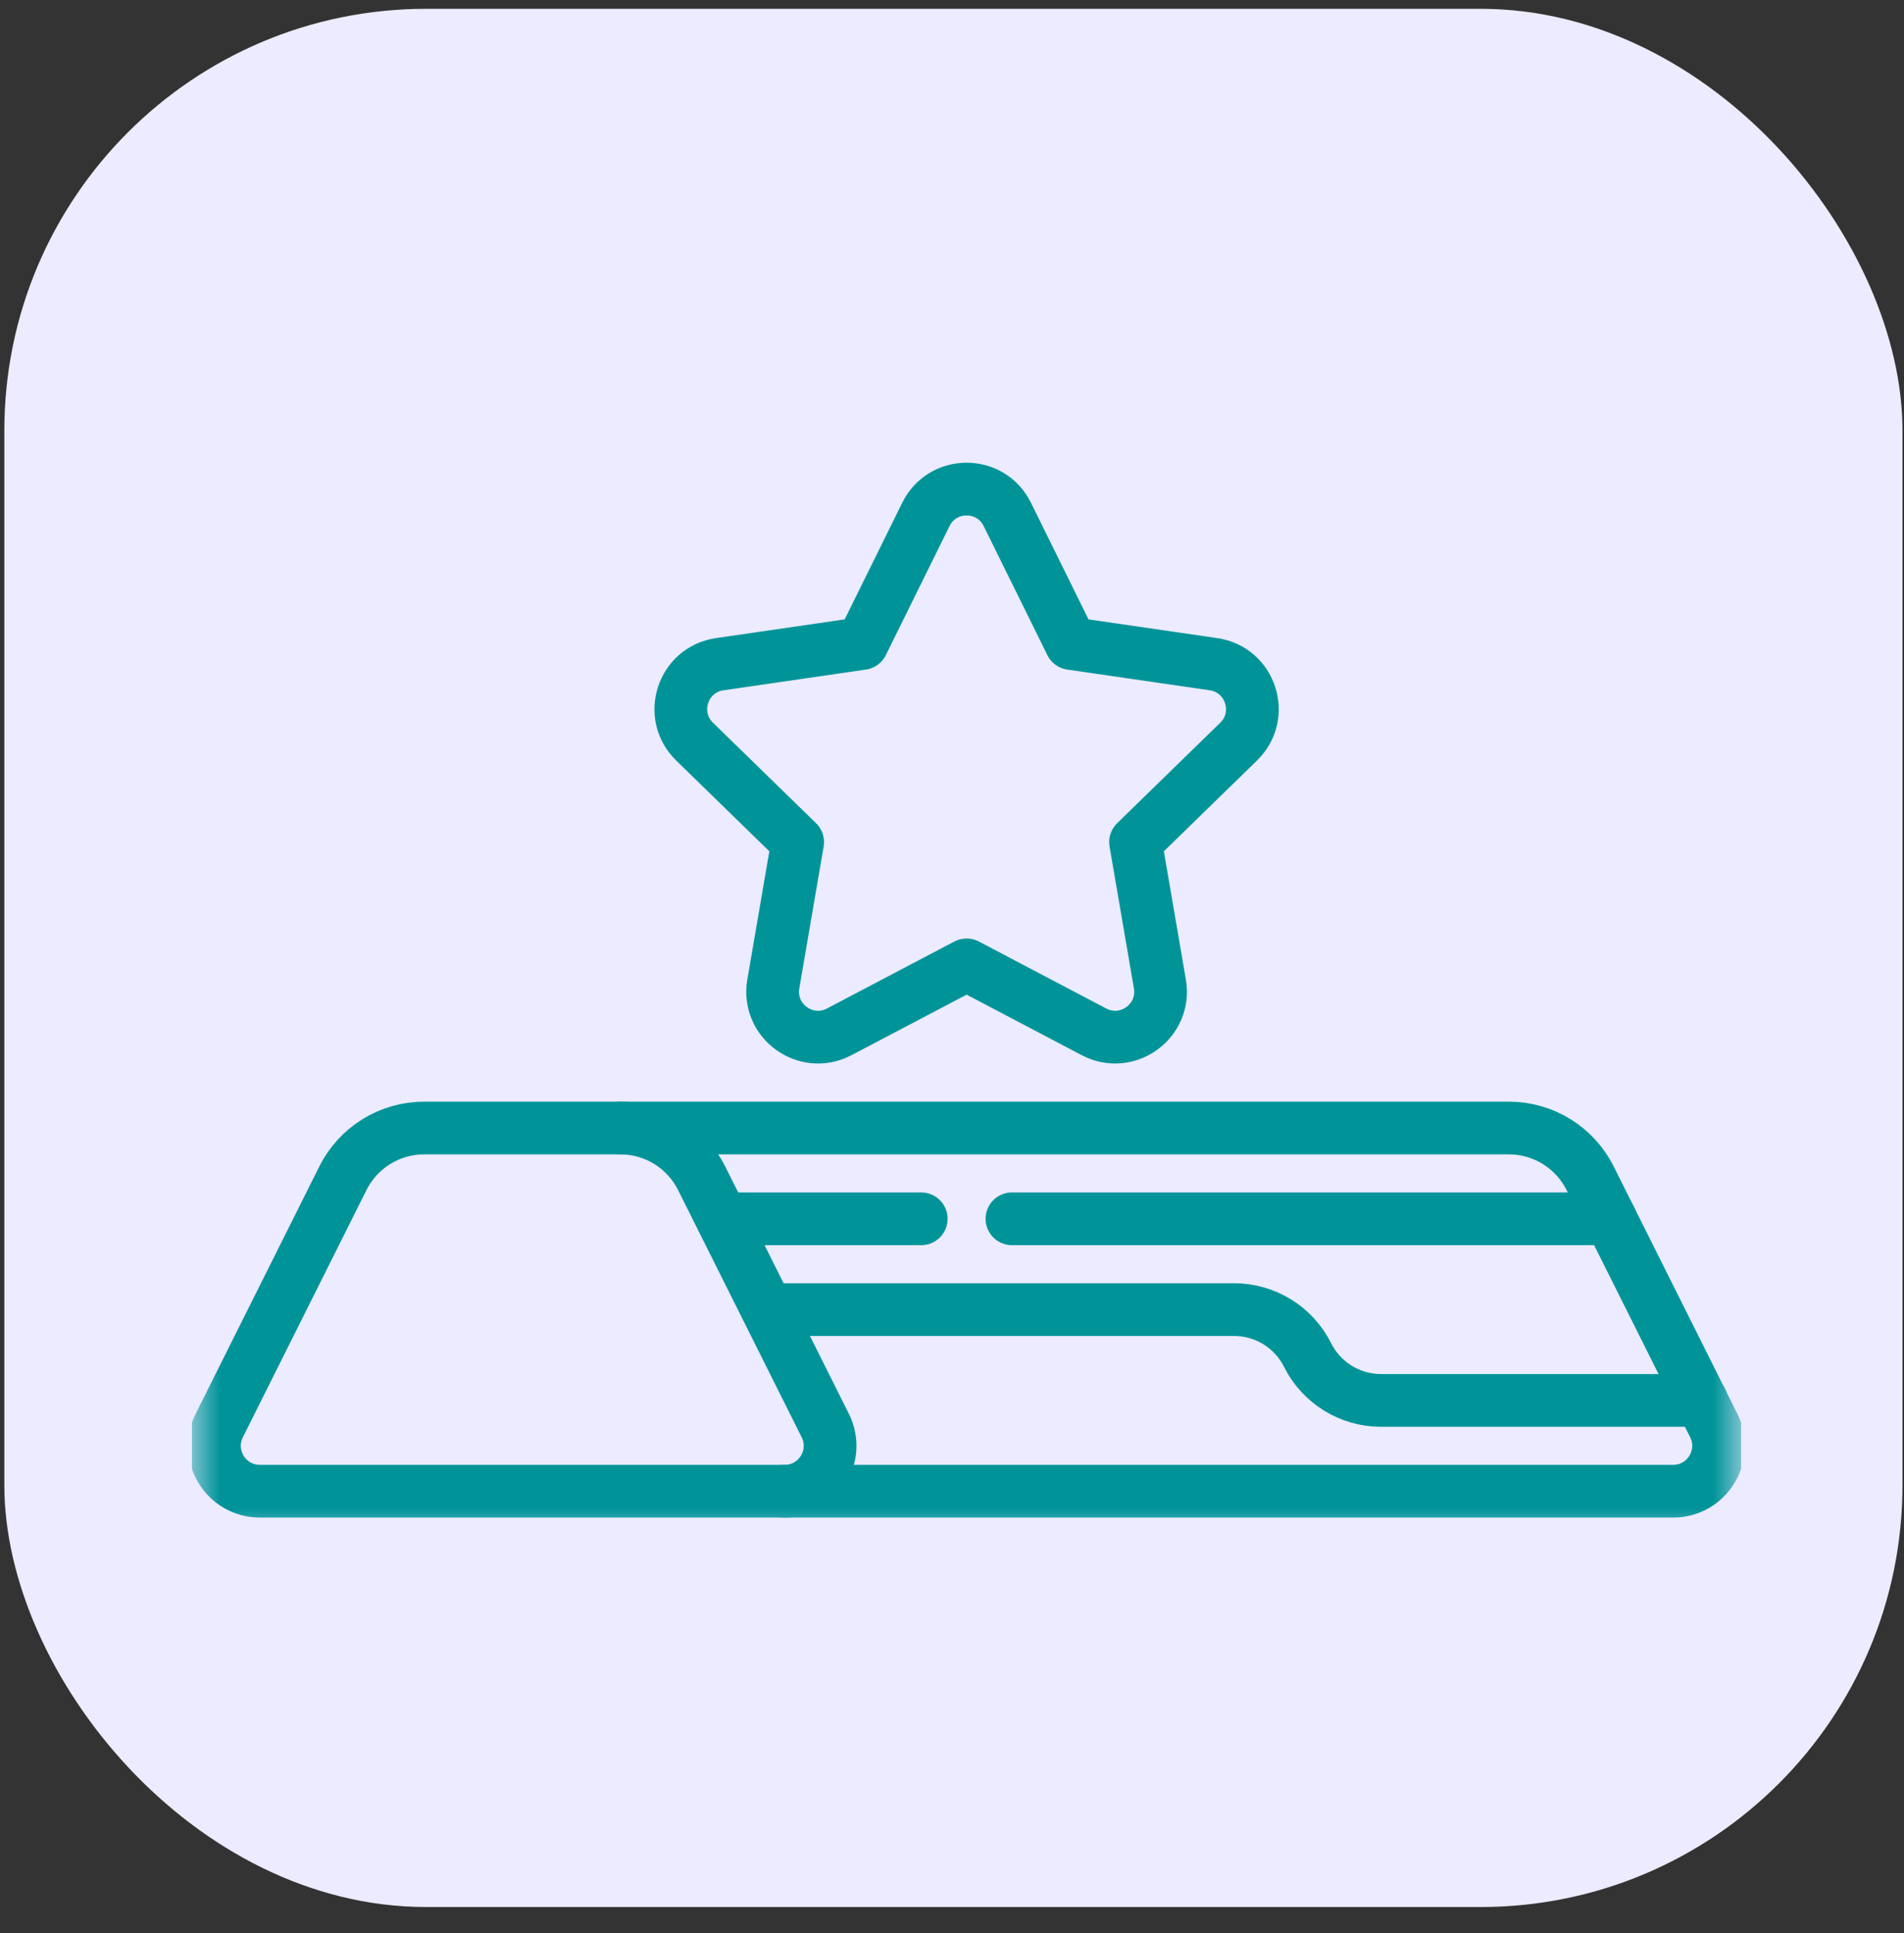 <svg width="65" height="66" viewBox="0 0 65 66" fill="none" xmlns="http://www.w3.org/2000/svg">
<rect x="0" y="0" width="65" height="66" fill="#333333" stroke="none"/>
<rect x="0.148" y="0.301" width="64.8" height="64.8" rx="14.4" fill="#ECEBFF"/>
<g clip-path="url(#clip0_6132_18638)">
<mask id="mask0_6132_18638" style="mask-type:luminance" maskUnits="userSpaceOnUse" x="6" y="12" width="54" height="41">
<path d="M6.547 12.002H59.447V52.502H6.547V12.002Z" fill="white"/>
</mask>
<g mask="url(#mask0_6132_18638)">
<path d="M58.505 48.663L54.284 40.221C53.759 39.171 52.685 38.508 51.511 38.508H14.479C13.305 38.508 12.232 39.171 11.707 40.221L7.486 48.663C6.971 49.694 7.72 50.906 8.872 50.906H57.119C58.271 50.906 59.02 49.694 58.505 48.663Z" stroke="#009499" stroke-width="1.8" stroke-miterlimit="10" stroke-linecap="round" stroke-linejoin="round"/>
<path d="M26.787 50.906C27.939 50.906 28.688 49.694 28.173 48.663L23.952 40.221C23.427 39.171 22.354 38.508 21.18 38.508" stroke="#009499" stroke-width="1.8" stroke-miterlimit="10" stroke-linecap="round" stroke-linejoin="round"/>
<path d="M26.211 44.707H42.131C43.193 44.707 44.164 45.307 44.639 46.257C45.114 47.207 46.084 47.807 47.146 47.807H58.085" stroke="#009499" stroke-width="1.8" stroke-miterlimit="10" stroke-linecap="round" stroke-linejoin="round"/>
<path d="M34.547 41.607H54.979" stroke="#009499" stroke-width="1.8" stroke-miterlimit="10" stroke-linecap="round" stroke-linejoin="round"/>
<path d="M24.656 41.607H31.45" stroke="#009499" stroke-width="1.8" stroke-miterlimit="10" stroke-linecap="round" stroke-linejoin="round"/>
<path d="M41.426 22.674L36.563 21.967L34.388 17.56C33.82 16.408 32.177 16.408 31.609 17.56L29.434 21.967L24.571 22.674C23.3 22.858 22.792 24.421 23.712 25.317L27.231 28.747L26.4 33.591C26.183 34.857 27.512 35.822 28.649 35.225L32.999 32.938L37.348 35.225C38.485 35.822 39.814 34.857 39.597 33.591L38.766 28.747L42.285 25.317C43.205 24.421 42.698 22.858 41.426 22.674Z" stroke="#009499" stroke-width="1.8" stroke-miterlimit="10" stroke-linecap="round" stroke-linejoin="round"/>
</g>
</g>
<defs>
<clipPath id="clip0_6132_18638">
<rect width="52.9" height="41.4" fill="white" transform="translate(6.547 12.002)"/>
</clipPath>
</defs>
</svg>
